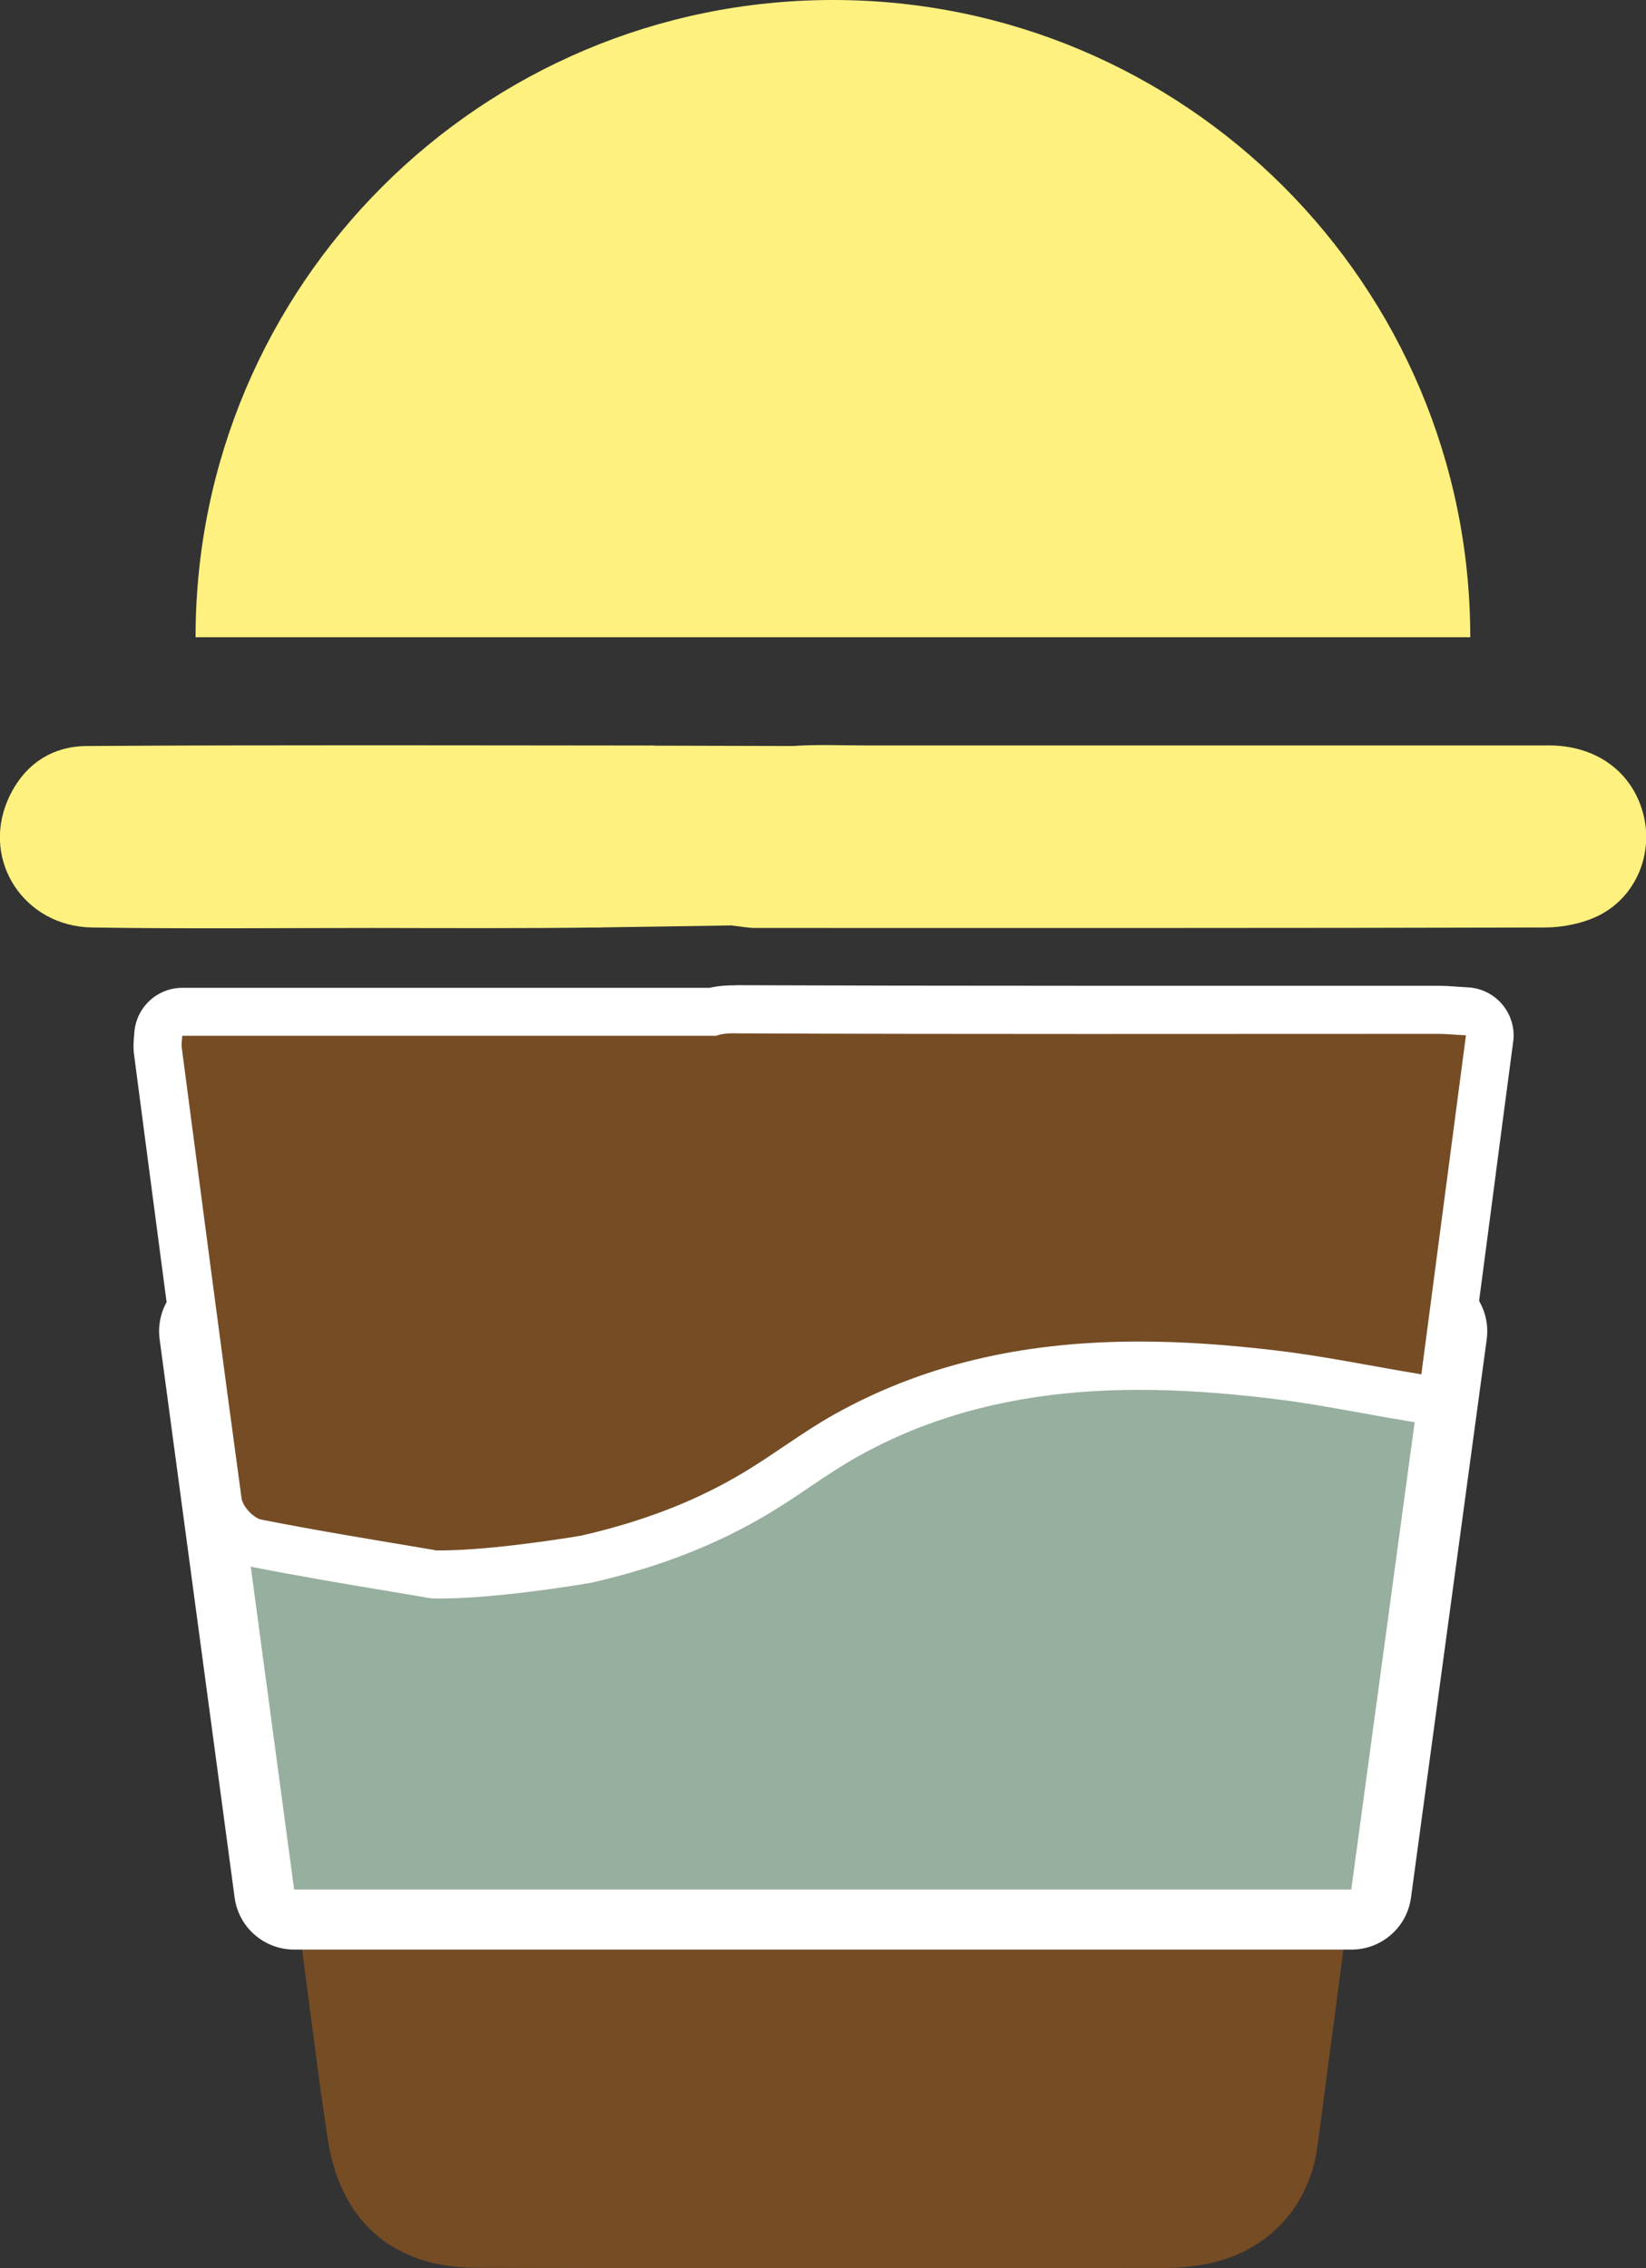 <?xml version="1.0" encoding="UTF-8"?>
<svg id="Calque_2" xmlns="http://www.w3.org/2000/svg" viewBox="0 0 136.94 188.73">
  <rect x="0" y="0" width="136.94" height="188.73" fill="#333333" stroke="none"/>
  <defs>
    <style>
      .cls-1 {
        fill: #fff;
      }

      .cls-2 {
        fill: #97af9e;
      }

      .cls-3 {
        fill: #fef17f;
      }

      .cls-4 {
        fill: #55c5e5;
      }

      .cls-5 {
        fill: #754c24;
      }
    </style>
  </defs>
  <g id="Calque_1-2" data-name="Calque_1">
    <g>
      <path class="cls-5" d="M21.88,136.66c5.86.44,11.47,1.22,17.07,1.2,10.92-.03,21.2-3,30.08-9.35,8.82-6.3,18.53-8.51,29.01-7.89,5.68.34,11.31,1.55,16.96,2.36,1.36.19,1.85.78,1.65,2.29-2.39,17.76-4.68,35.53-7.04,53.29-.71,5.35-4.47,9.09-9.83,9.92-.9.14-1.83.22-2.74.22-19.14,0-38.28.04-57.42-.01-7.05-.02-11.43-4-12.4-11.02-.22-1.61-.48-3.21-.69-4.82-1.53-11.61-3.06-23.22-4.58-34.84-.07-.54-.06-1.09-.07-1.36Z"/>
      <path class="cls-3" d="M60.82,77c1.19-4.8,2.26-9.31,3.48-13.79.14-.51,1.05-1.1,1.65-1.14,1.97-.14,3.95-.05,5.93-.05,18.99,0,37.98,0,56.97,0,3.98,0,6.99,2.23,7.88,5.77.83,3.3-.64,6.87-3.77,8.41-1.34.65-2.97.97-4.48.97-21.88.06-43.77.04-65.65.04-.55,0-1.1-.11-1.99-.21Z"/>
      <path class="cls-4" d="M37.59,128.99c-.37.1-.79.1-1.29.02.42,0,.85,0,1.29-.02Z"/>
      <path class="cls-3" d="M55.35,62.33c-1.18,4.77-2.25,9.36-3.53,13.89-.14.5-1.44.94-2.21.95-6.21.08-12.42.05-18.64.04-7.77,0-15.53.08-23.3-.04-5.63-.08-9.19-5.5-7.05-10.54,1.22-2.87,3.54-4.54,6.59-4.56,15.67-.1,31.34-.05,47.01-.04.27,0,.53.13,1.12.29Z"/>
      <polygon class="cls-3" points="49.61 77.17 60.82 77 65.94 62.07 54.23 62.04 49.61 77.17"/>
      <path class="cls-3" d="M122.32,53.02H16.27C16.27,23.74,40.02,0,69.3,0s53.02,23.74,53.02,53.02Z"/>
      <g>
        <path class="cls-2" d="M24.47,159.71c-1.25,0-2.31-.93-2.48-2.17l-6.24-46.45c-.1-.71.12-1.44.6-1.98.47-.54,1.16-.85,1.88-.85h100.5c.72,0,1.41.31,1.88.86.47.54.69,1.27.59,1.98l-6.3,46.45c-.17,1.24-1.23,2.16-2.48,2.16H24.47Z"/>
        <path class="cls-1" d="M118.72,110.76l-6.3,46.45H24.47l-6.24-46.45h100.5M118.72,105.76H18.23c-1.44,0-2.81.62-3.76,1.71-.95,1.09-1.38,2.53-1.19,3.96l6.24,46.45c.33,2.48,2.45,4.33,4.96,4.33h87.96c2.5,0,4.62-1.85,4.95-4.33l6.3-46.45c.19-1.43-.24-2.87-1.19-3.96-.95-1.09-2.32-1.71-3.77-1.71h0ZM118.72,115.76h0,0Z"/>
      </g>
      <g>
        <path class="cls-5" d="M36.3,131.01c-.27,0-.49-.05-.65-.09l-2.8-.47c-3.77-.63-7.66-1.28-11.47-2.04-1.46-.27-3.02-1.9-3.25-3.4-1.38-10.07-2.71-20.28-4.01-30.14l-.98-7.43c-.06-.38-.02-.73,0-1.01,0-.09.02-.2.02-.32.05-1.07.93-1.91,2-1.91h44.11c.65-.18,1.31-.21,1.93-.21,9.78.04,19.55.05,29.32.05h29.14c.45-.01.9.02,1.4.06.3.02.62.04.98.06.56.03,1.08.28,1.44.71s.52.99.45,1.55c-.62,4.74-3.08,23.47-3.71,28.21-.07.54-.36,1.02-.79,1.34-.35.26-.77.39-1.19.39-.11,0-.22,0-.33-.03-1.43-.24-2.82-.48-4.18-.73-2.74-.49-5.32-.96-7.92-1.26-4.06-.48-7.66-.71-11.03-.71-9.42,0-17.4,1.9-24.38,5.8-1.39.77-2.71,1.66-4.11,2.61-1.07.72-2.17,1.46-3.31,2.15-4.14,2.5-8.78,4.31-14.2,5.55-.04,0-.07.02-.11.02-.26.04-6.35,1.09-10.98,1.24-.02,0-.11,0-.13,0-.37.02-.84.02-1.29.02Z"/>
        <path class="cls-1" d="M61.21,85.98c9.74.04,19.48.05,29.23.05s19.48-.01,29.23-.01c.69,0,1.37.08,2.29.12-1.25,9.47-2.46,18.73-3.71,28.21-4.29-.71-8.22-1.54-12.2-2-3.78-.45-7.54-.73-11.26-.73-8.75,0-17.28,1.54-25.36,6.05-2.58,1.44-4.95,3.27-7.47,4.79-4.14,2.5-8.6,4.16-13.61,5.31,0,0-6.16,1.06-10.7,1.21h-.06c-.44.02-.87.02-1.29.02-.06,0-.12-.02-.19-.04-4.79-.81-9.6-1.58-14.34-2.52-.67-.12-1.56-1.08-1.67-1.75-1.71-12.51-3.33-25.02-4.98-37.53-.04-.27.02-.54.04-.98h44.42c.44-.17.96-.21,1.62-.21M61.21,81.98c-.66,0-1.4.03-2.18.21H15.17c-2.14,0-3.89,1.68-4,3.81,0,.09-.01.16-.02.23-.03.34-.08.86,0,1.49l.98,7.48c1.29,9.85,2.63,20.03,3.99,30.04,0,.03,0,.05.01.08.37,2.36,2.56,4.63,4.88,5.06,3.8.75,7.71,1.41,11.5,2.04.9.15,1.8.3,2.7.45.29.07.65.13,1.07.13s.89,0,1.38-.02c.03,0,.07,0,.1,0,4.76-.15,10.99-1.22,11.25-1.26.07-.01.14-.03.21-.04,5.63-1.28,10.47-3.18,14.79-5.78,1.18-.71,2.31-1.47,3.39-2.2,1.36-.92,2.65-1.78,3.96-2.51,6.69-3.74,14.34-5.55,23.41-5.55,3.29,0,6.82.23,10.79.7,2.55.29,5.11.75,7.81,1.24,1.37.25,2.77.5,4.2.73.22.04.43.05.65.05.85,0,1.69-.27,2.38-.79.87-.65,1.44-1.62,1.58-2.69.63-4.75,1.24-9.44,1.86-14.14.61-4.67,1.22-9.34,1.85-14.07.15-1.11-.18-2.23-.9-3.09-.72-.86-1.77-1.38-2.89-1.43-.34-.02-.64-.04-.92-.06-.49-.04-1-.07-1.55-.07-4.87,0-9.74,0-14.62,0-4.87,0-9.74,0-14.61,0-11.79,0-20.8-.02-29.21-.05,0,0-.01,0-.02,0h0Z"/>
      </g>
    </g>
  </g>
</svg>